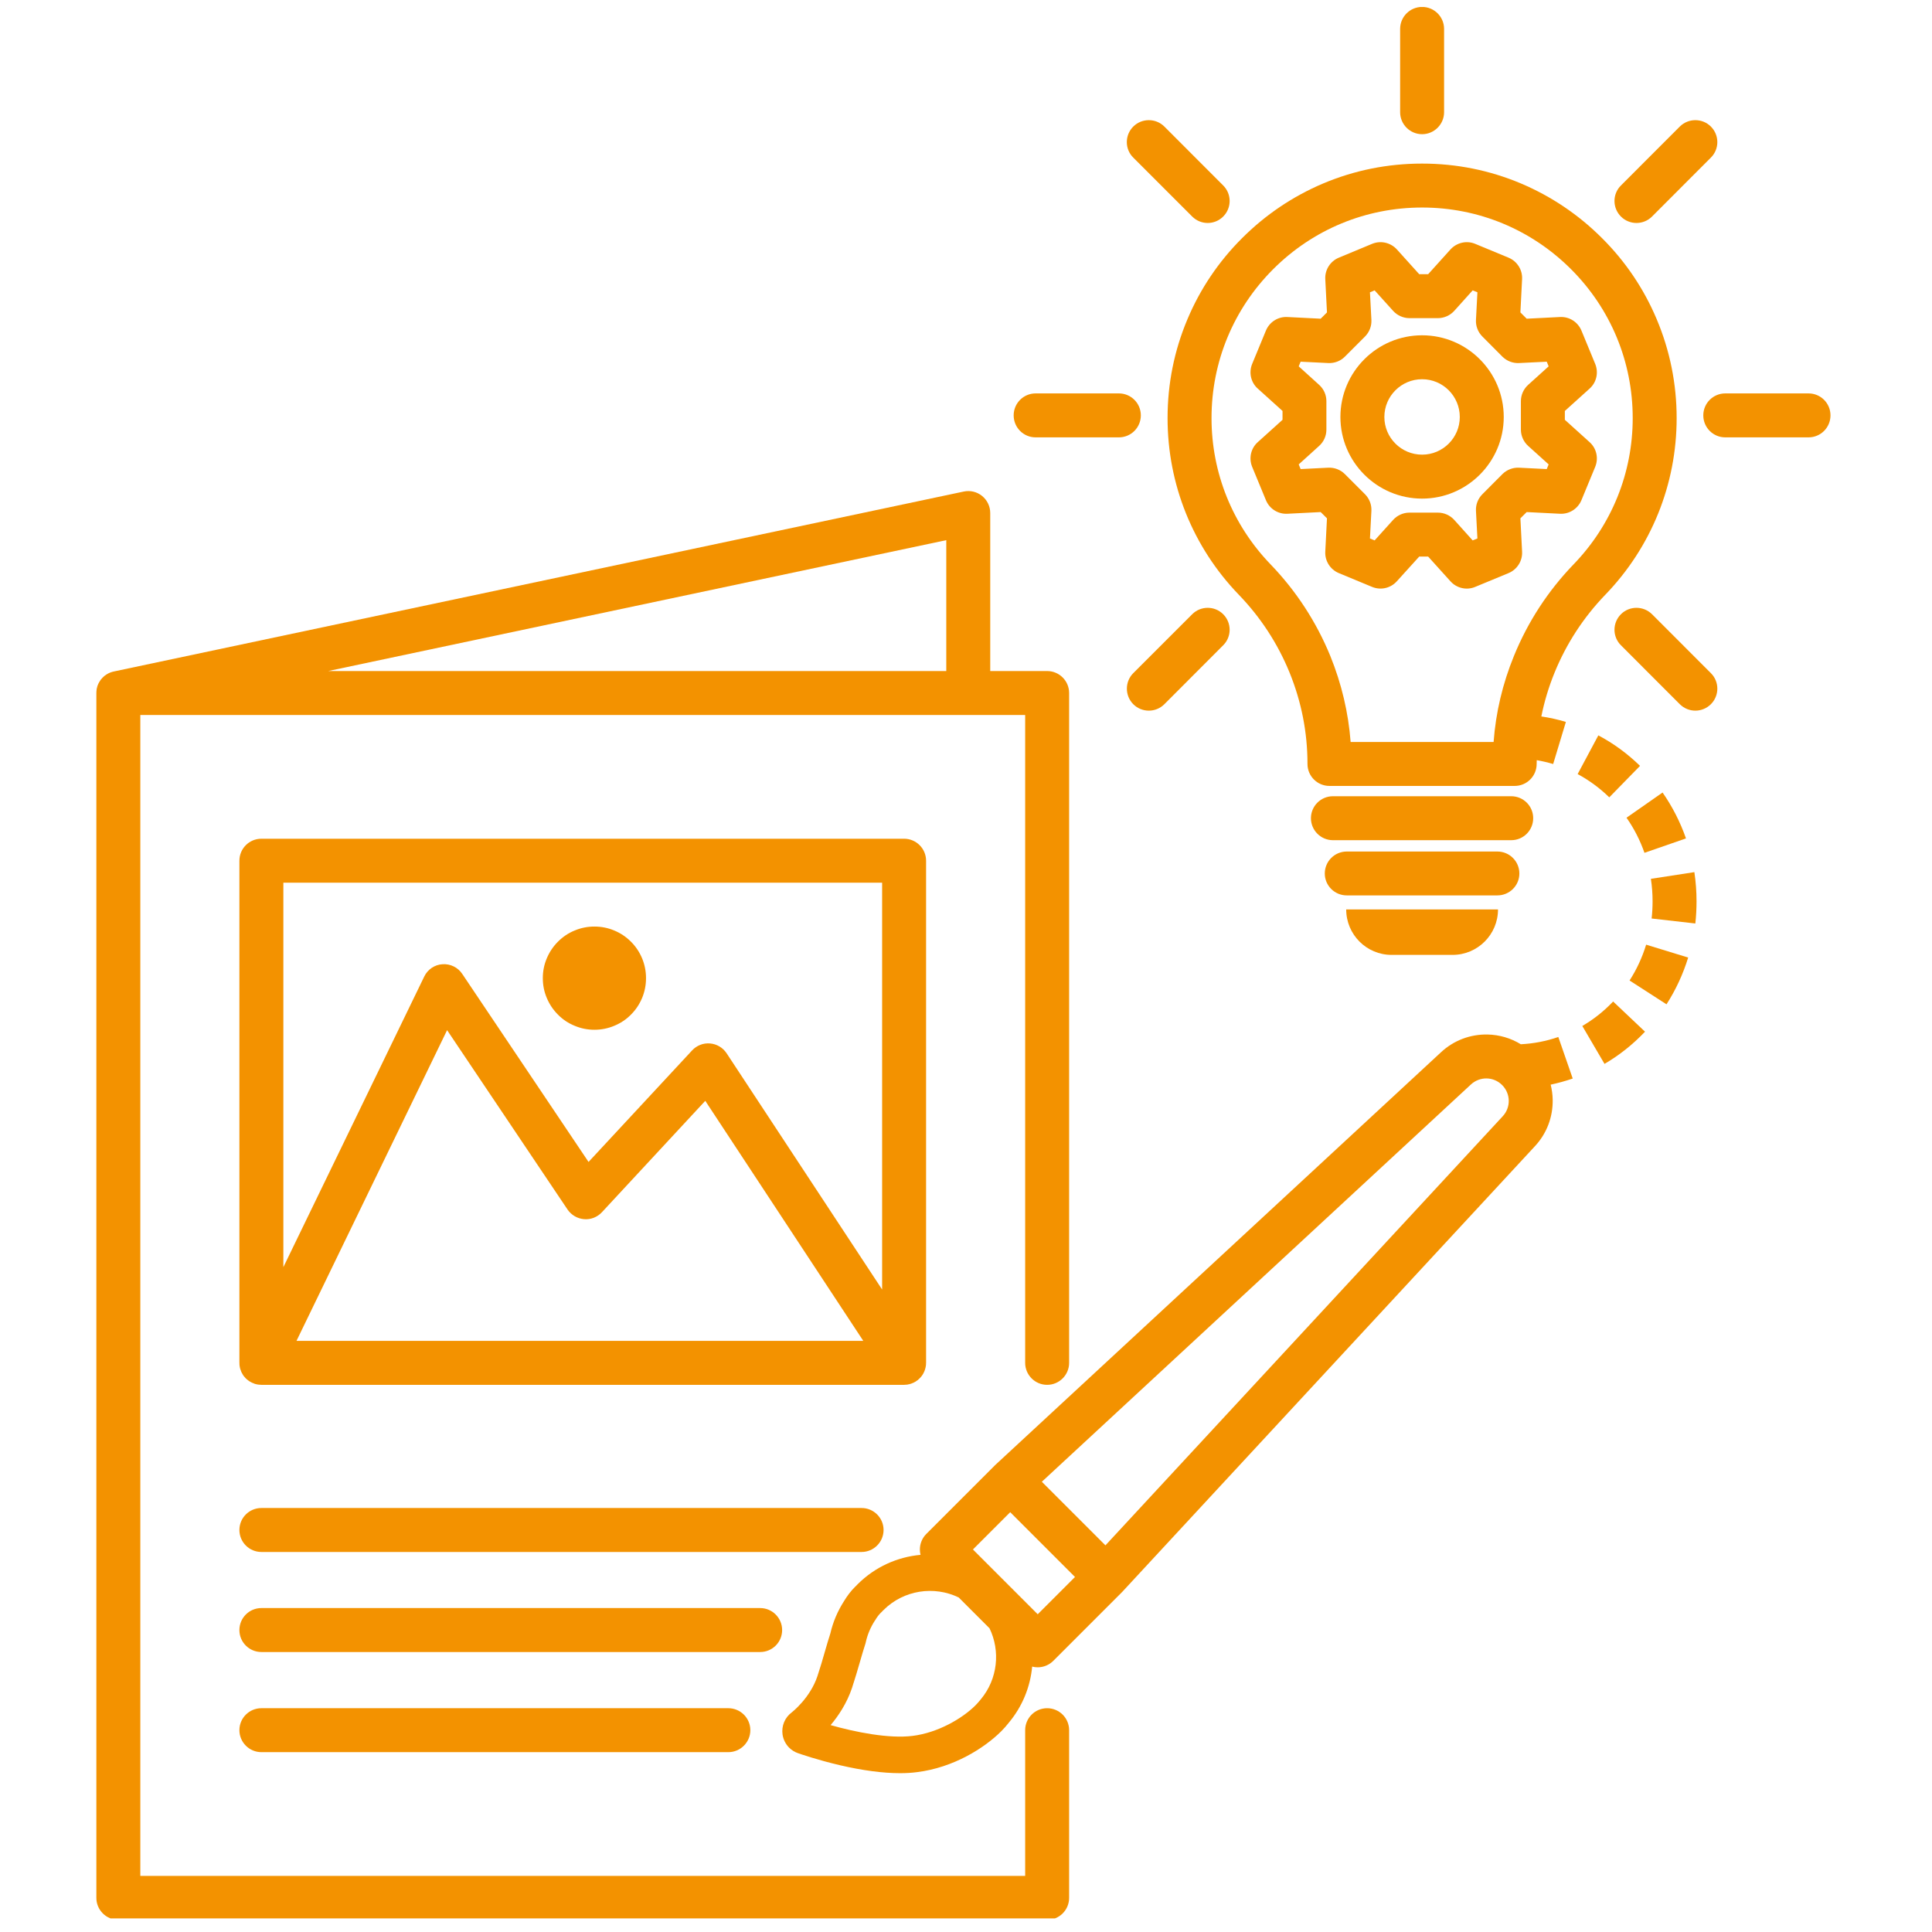 <svg xmlns="http://www.w3.org/2000/svg" xmlns:xlink="http://www.w3.org/1999/xlink" width="125" zoomAndPan="magnify" viewBox="0 0 93.75 93.75" height="125" preserveAspectRatio="xMidYMid meet" version="1.0"><defs><clipPath id="c58f4719ac"><path d="M 4.676 23 L 52 23 L 52 93.09 L 4.676 93.09 Z M 4.676 23 " clip-rule="nonzero"/></clipPath><clipPath id="d311890ac0"><path d="M 67 0.34 L 71 0.34 L 71 7 L 67 7 Z M 67 0.34 " clip-rule="nonzero"/></clipPath></defs><g clip-path="url(#c58f4719ac)"><path fill="#f39200" d="M 50.812 82.891 C 50.223 82.891 49.746 83.367 49.746 83.957 L 49.746 91.027 L 6.809 91.027 L 6.809 34.695 L 49.746 34.695 L 49.746 66.133 C 49.746 66.719 50.223 67.199 50.812 67.199 C 51.402 67.199 51.879 66.719 51.879 66.133 L 51.879 33.629 C 51.879 33.039 51.402 32.562 50.812 32.562 L 48.051 32.562 L 48.051 24.895 C 48.051 24.574 47.906 24.27 47.656 24.066 C 47.406 23.863 47.078 23.785 46.766 23.852 L 5.531 32.582 C 5.477 32.594 5.418 32.609 5.367 32.629 C 5.363 32.629 5.359 32.633 5.355 32.633 C 5.344 32.637 5.332 32.645 5.32 32.648 C 5.312 32.652 5.309 32.652 5.301 32.656 C 5.293 32.66 5.281 32.664 5.273 32.668 C 5.266 32.672 5.258 32.68 5.246 32.684 C 5.242 32.688 5.234 32.688 5.23 32.691 C 5.219 32.699 5.207 32.703 5.199 32.711 C 5.195 32.711 5.188 32.715 5.184 32.719 C 5.172 32.723 5.164 32.73 5.152 32.738 C 5.148 32.742 5.145 32.742 5.145 32.746 C 5.133 32.754 5.121 32.762 5.109 32.77 C 5.105 32.77 5.105 32.773 5.102 32.773 C 5.09 32.781 5.078 32.793 5.066 32.801 C 5.066 32.801 5.062 32.805 5.062 32.805 C 5.051 32.816 5.039 32.824 5.031 32.832 C 5.027 32.836 5.023 32.836 5.023 32.84 C 5.012 32.848 5.004 32.859 4.996 32.867 C 4.992 32.871 4.988 32.875 4.984 32.875 C 4.977 32.883 4.969 32.895 4.961 32.902 C 4.957 32.906 4.953 32.91 4.949 32.914 C 4.941 32.922 4.934 32.93 4.93 32.938 C 4.922 32.941 4.918 32.949 4.914 32.957 C 4.91 32.961 4.902 32.969 4.898 32.973 C 4.895 32.98 4.887 32.988 4.879 32.996 C 4.879 33.004 4.875 33.008 4.871 33.012 C 4.863 33.023 4.855 33.031 4.852 33.043 C 4.848 33.047 4.844 33.051 4.844 33.055 C 4.836 33.062 4.828 33.074 4.824 33.086 C 4.82 33.09 4.82 33.094 4.816 33.094 C 4.812 33.105 4.805 33.121 4.797 33.133 C 4.797 33.133 4.793 33.137 4.793 33.141 C 4.785 33.152 4.781 33.164 4.773 33.176 C 4.773 33.18 4.773 33.184 4.77 33.184 C 4.766 33.199 4.758 33.211 4.754 33.223 C 4.754 33.227 4.75 33.23 4.75 33.234 C 4.746 33.246 4.742 33.258 4.734 33.27 C 4.734 33.277 4.734 33.281 4.73 33.285 C 4.727 33.297 4.723 33.309 4.719 33.32 C 4.719 33.324 4.719 33.332 4.715 33.34 C 4.711 33.348 4.711 33.359 4.707 33.367 C 4.703 33.379 4.703 33.387 4.699 33.398 C 4.699 33.402 4.699 33.41 4.695 33.418 C 4.695 33.43 4.691 33.441 4.688 33.457 C 4.688 33.461 4.688 33.465 4.688 33.465 C 4.68 33.523 4.676 33.582 4.676 33.641 L 4.676 92.094 C 4.676 92.68 5.152 93.16 5.742 93.16 L 50.812 93.16 C 51.402 93.16 51.879 92.684 51.879 92.094 L 51.879 83.957 C 51.879 83.367 51.402 82.891 50.812 82.891 Z M 45.918 32.562 L 15.926 32.562 L 45.918 26.211 Z M 45.918 32.562 " fill-opacity="1" fill-rule="nonzero"/></g><path fill="#f39200" d="M 31.348 47.465 C 31.348 47.797 31.285 48.117 31.16 48.422 C 31.031 48.73 30.852 49 30.617 49.234 C 30.383 49.473 30.109 49.652 29.805 49.777 C 29.496 49.906 29.176 49.969 28.844 49.969 C 28.512 49.969 28.195 49.906 27.887 49.777 C 27.578 49.652 27.309 49.473 27.074 49.234 C 26.84 49 26.66 48.73 26.531 48.422 C 26.402 48.117 26.34 47.797 26.34 47.465 C 26.34 47.133 26.402 46.812 26.531 46.508 C 26.66 46.199 26.84 45.93 27.074 45.695 C 27.309 45.461 27.578 45.277 27.887 45.152 C 28.195 45.023 28.512 44.961 28.844 44.961 C 29.176 44.961 29.496 45.023 29.805 45.152 C 30.109 45.277 30.383 45.461 30.617 45.695 C 30.852 45.93 31.031 46.199 31.16 46.508 C 31.285 46.812 31.348 47.133 31.348 47.465 Z M 31.348 47.465 " fill-opacity="1" fill-rule="nonzero"/><path fill="#f39200" d="M 42.875 74.242 C 42.875 73.652 42.395 73.176 41.809 73.176 L 12.684 73.176 C 12.094 73.176 11.617 73.652 11.617 74.242 C 11.617 74.832 12.094 75.309 12.684 75.309 L 41.809 75.309 C 42.395 75.309 42.875 74.832 42.875 74.242 Z M 42.875 74.242 " fill-opacity="1" fill-rule="nonzero"/><path fill="#f39200" d="M 37.953 79.098 C 37.953 78.512 37.477 78.031 36.887 78.031 L 12.684 78.031 C 12.094 78.031 11.617 78.508 11.617 79.098 C 11.617 79.688 12.094 80.164 12.684 80.164 L 36.887 80.164 C 37.477 80.164 37.953 79.688 37.953 79.098 Z M 37.953 79.098 " fill-opacity="1" fill-rule="nonzero"/><path fill="#f39200" d="M 12.684 82.891 C 12.094 82.891 11.617 83.367 11.617 83.957 C 11.617 84.543 12.094 85.023 12.684 85.023 L 35.344 85.023 C 35.93 85.023 36.41 84.543 36.41 83.957 C 36.41 83.367 35.93 82.891 35.344 82.891 Z M 12.684 82.891 " fill-opacity="1" fill-rule="nonzero"/><path fill="#f39200" d="M 43.863 67.199 L 43.871 67.199 C 43.871 67.199 43.875 67.199 43.875 67.199 C 43.891 67.199 43.906 67.195 43.922 67.195 C 43.926 67.195 43.93 67.195 43.93 67.195 C 43.945 67.195 43.961 67.195 43.977 67.191 C 43.98 67.191 43.984 67.191 43.988 67.191 C 44 67.191 44.012 67.188 44.027 67.188 C 44.031 67.184 44.035 67.184 44.043 67.184 C 44.055 67.184 44.066 67.18 44.078 67.176 C 44.082 67.176 44.09 67.176 44.094 67.172 C 44.105 67.172 44.117 67.168 44.129 67.168 C 44.133 67.164 44.141 67.164 44.148 67.16 C 44.156 67.16 44.168 67.156 44.176 67.152 C 44.184 67.152 44.191 67.148 44.203 67.145 C 44.211 67.141 44.219 67.141 44.227 67.137 C 44.234 67.133 44.242 67.129 44.254 67.125 C 44.258 67.125 44.266 67.121 44.273 67.117 C 44.281 67.113 44.293 67.109 44.305 67.105 C 44.309 67.102 44.312 67.102 44.32 67.098 C 44.332 67.094 44.344 67.086 44.355 67.082 C 44.359 67.078 44.363 67.078 44.367 67.074 C 44.379 67.07 44.391 67.062 44.402 67.055 C 44.406 67.055 44.41 67.051 44.414 67.051 C 44.426 67.043 44.438 67.035 44.449 67.027 C 44.453 67.027 44.453 67.023 44.457 67.023 C 44.457 67.023 44.457 67.02 44.457 67.02 C 44.469 67.012 44.48 67.004 44.492 66.996 C 44.496 66.996 44.5 66.992 44.504 66.988 C 44.512 66.984 44.52 66.977 44.527 66.973 C 44.535 66.965 44.539 66.961 44.547 66.957 C 44.551 66.953 44.551 66.949 44.555 66.949 C 44.645 66.871 44.723 66.785 44.781 66.688 C 44.781 66.688 44.781 66.684 44.781 66.684 C 44.789 66.676 44.793 66.664 44.801 66.656 C 44.801 66.648 44.805 66.645 44.809 66.637 C 44.812 66.633 44.812 66.625 44.816 66.621 C 44.824 66.609 44.828 66.602 44.832 66.59 C 44.832 66.59 44.832 66.586 44.836 66.586 C 44.883 66.484 44.914 66.375 44.93 66.258 C 44.93 66.254 44.93 66.25 44.93 66.246 C 44.93 66.238 44.93 66.23 44.934 66.223 C 44.934 66.211 44.934 66.199 44.934 66.191 C 44.934 66.184 44.934 66.18 44.934 66.176 C 44.934 66.16 44.938 66.148 44.938 66.133 L 44.938 41.766 C 44.938 41.176 44.457 40.699 43.871 40.699 L 12.684 40.699 C 12.094 40.699 11.617 41.176 11.617 41.766 L 11.617 66.121 C 11.617 66.16 11.617 66.199 11.621 66.238 C 11.625 66.246 11.625 66.25 11.625 66.258 C 11.625 66.266 11.629 66.277 11.629 66.289 C 11.629 66.301 11.633 66.309 11.633 66.32 C 11.637 66.328 11.637 66.332 11.637 66.336 C 11.641 66.352 11.645 66.363 11.645 66.379 C 11.648 66.383 11.648 66.383 11.648 66.387 C 11.652 66.402 11.656 66.418 11.66 66.434 C 11.672 66.465 11.68 66.496 11.695 66.527 C 11.695 66.527 11.695 66.531 11.695 66.531 C 11.699 66.543 11.707 66.559 11.711 66.574 C 11.715 66.574 11.715 66.578 11.715 66.578 C 11.723 66.59 11.727 66.605 11.734 66.617 C 11.734 66.621 11.738 66.625 11.738 66.629 C 11.746 66.637 11.75 66.648 11.758 66.656 C 11.758 66.664 11.762 66.668 11.766 66.676 C 11.77 66.684 11.773 66.691 11.781 66.699 C 11.785 66.707 11.789 66.715 11.793 66.723 C 11.797 66.727 11.801 66.73 11.805 66.738 C 11.812 66.746 11.82 66.758 11.824 66.766 C 11.828 66.77 11.832 66.773 11.832 66.777 C 11.84 66.785 11.852 66.797 11.859 66.809 C 11.859 66.809 11.863 66.812 11.863 66.812 C 11.871 66.824 11.883 66.836 11.895 66.848 C 11.895 66.848 11.895 66.848 11.895 66.852 C 11.906 66.863 11.918 66.875 11.93 66.887 C 11.941 66.898 11.953 66.91 11.965 66.922 C 11.965 66.922 11.969 66.922 11.969 66.922 C 11.98 66.934 11.992 66.945 12.004 66.953 C 12.004 66.953 12.008 66.957 12.008 66.957 C 12.02 66.969 12.031 66.977 12.043 66.984 C 12.047 66.988 12.051 66.992 12.055 66.992 C 12.066 67 12.074 67.008 12.082 67.012 C 12.094 67.02 12.102 67.023 12.109 67.031 C 12.113 67.035 12.121 67.039 12.125 67.039 C 12.188 67.078 12.258 67.113 12.332 67.137 C 12.332 67.141 12.336 67.141 12.336 67.141 C 12.352 67.145 12.367 67.152 12.383 67.156 C 12.387 67.156 12.395 67.156 12.398 67.16 C 12.41 67.164 12.422 67.168 12.438 67.168 C 12.441 67.172 12.449 67.172 12.457 67.176 C 12.469 67.176 12.477 67.18 12.488 67.18 C 12.496 67.184 12.508 67.184 12.516 67.184 C 12.523 67.188 12.527 67.188 12.535 67.188 C 12.547 67.191 12.562 67.191 12.574 67.191 C 12.609 67.195 12.648 67.199 12.684 67.199 C 12.684 67.199 12.688 67.199 12.691 67.199 L 43.855 67.199 C 43.859 67.199 43.859 67.199 43.863 67.199 Z M 42.805 42.832 L 42.805 62.574 L 35.258 51.109 C 35.078 50.836 34.781 50.66 34.453 50.633 C 34.129 50.605 33.809 50.73 33.586 50.969 L 28.559 56.383 L 22.43 47.258 C 22.219 46.941 21.852 46.762 21.469 46.789 C 21.09 46.812 20.75 47.043 20.586 47.387 L 13.75 61.488 L 13.75 42.832 Z M 41.891 65.066 L 14.387 65.066 L 21.695 49.988 L 27.539 58.691 C 27.723 58.961 28.016 59.133 28.344 59.16 C 28.668 59.188 28.984 59.062 29.207 58.824 L 34.223 53.418 Z M 41.891 65.066 " fill-opacity="1" fill-rule="nonzero"/><path fill="#f39200" d="M 56.656 20.289 C 56.656 23.5 57.883 26.547 60.113 28.859 C 61.176 29.961 62.004 31.234 62.578 32.641 C 63.152 34.055 63.445 35.539 63.445 37.059 L 63.445 37.07 C 63.445 37.66 63.922 38.137 64.512 38.137 L 73.5 38.137 C 74.09 38.137 74.566 37.66 74.566 37.07 L 74.566 37.059 C 74.566 37 74.57 36.945 74.57 36.887 C 74.84 36.934 75.105 36.996 75.367 37.074 L 75.984 35.031 C 75.594 34.914 75.195 34.824 74.793 34.766 C 74.938 34.043 75.152 33.332 75.434 32.641 C 76.008 31.234 76.836 29.961 77.898 28.859 C 80.129 26.547 81.359 23.504 81.359 20.289 C 81.359 18.621 81.031 17.004 80.387 15.48 C 79.766 14.008 78.875 12.688 77.738 11.555 C 76.605 10.422 75.285 9.531 73.812 8.906 C 72.289 8.262 70.672 7.938 69.008 7.938 C 67.34 7.938 65.723 8.262 64.199 8.906 C 62.727 9.531 61.406 10.422 60.273 11.555 C 59.137 12.688 58.246 14.008 57.625 15.48 C 56.98 17.004 56.656 18.621 56.656 20.289 Z M 61.781 13.062 C 63.711 11.133 66.277 10.07 69.008 10.07 C 71.738 10.07 74.301 11.133 76.234 13.062 C 78.164 14.992 79.227 17.559 79.227 20.289 C 79.227 22.945 78.211 25.465 76.363 27.379 C 75.113 28.676 74.137 30.176 73.461 31.836 C 72.914 33.176 72.582 34.574 72.477 36.004 L 65.539 36.004 C 65.43 34.574 65.098 33.176 64.555 31.836 C 63.875 30.176 62.898 28.676 61.648 27.379 C 59.805 25.465 58.789 22.945 58.789 20.289 C 58.789 17.559 59.852 14.992 61.781 13.062 Z M 61.781 13.062 " fill-opacity="1" fill-rule="nonzero"/><path fill="#f39200" d="M 74.398 39.703 C 74.398 39.113 73.922 38.637 73.332 38.637 L 64.68 38.637 C 64.094 38.637 63.613 39.113 63.613 39.703 C 63.613 40.293 64.094 40.77 64.68 40.77 L 73.332 40.77 C 73.922 40.77 74.398 40.293 74.398 39.703 Z M 74.398 39.703 " fill-opacity="1" fill-rule="nonzero"/><path fill="#f39200" d="M 73.727 42.387 C 73.727 41.797 73.25 41.32 72.66 41.32 L 65.352 41.32 C 64.762 41.32 64.285 41.797 64.285 42.387 C 64.285 42.973 64.762 43.449 65.352 43.449 L 72.66 43.449 C 73.25 43.449 73.727 42.973 73.727 42.387 Z M 73.727 42.387 " fill-opacity="1" fill-rule="nonzero"/><path fill="#f39200" d="M 65.324 44.129 C 65.324 45.348 66.309 46.336 67.527 46.336 L 70.484 46.336 C 71.703 46.336 72.691 45.348 72.691 44.129 Z M 65.324 44.129 " fill-opacity="1" fill-rule="nonzero"/><path fill="#f39200" d="M 62.469 24.93 L 64.086 24.848 L 64.391 25.152 L 64.309 26.77 C 64.285 27.219 64.551 27.637 64.965 27.809 L 66.582 28.48 C 67 28.652 67.48 28.543 67.781 28.207 L 68.867 27.008 L 69.301 27.008 L 70.383 28.207 C 70.59 28.438 70.879 28.562 71.176 28.562 C 71.312 28.562 71.453 28.535 71.582 28.48 L 73.203 27.809 C 73.617 27.637 73.883 27.219 73.859 26.77 L 73.777 25.152 L 74.082 24.848 L 75.699 24.93 C 76.148 24.953 76.562 24.691 76.738 24.273 L 77.406 22.656 C 77.578 22.238 77.473 21.758 77.137 21.457 L 75.934 20.371 L 75.934 19.941 L 77.137 18.855 C 77.473 18.555 77.578 18.074 77.406 17.656 L 76.738 16.039 C 76.562 15.621 76.148 15.359 75.699 15.383 L 74.082 15.465 L 73.777 15.16 L 73.859 13.543 C 73.883 13.094 73.617 12.676 73.203 12.504 L 71.582 11.832 C 71.168 11.66 70.688 11.77 70.383 12.105 L 69.301 13.305 L 68.867 13.305 L 67.785 12.105 C 67.48 11.77 67 11.66 66.582 11.832 L 64.965 12.504 C 64.551 12.676 64.285 13.094 64.309 13.543 L 64.391 15.16 L 64.086 15.465 L 62.469 15.383 C 62.02 15.359 61.605 15.621 61.43 16.039 L 60.762 17.656 C 60.59 18.074 60.695 18.555 61.031 18.855 L 62.234 19.941 L 62.234 20.371 L 61.031 21.457 C 60.695 21.758 60.59 22.238 60.762 22.656 L 61.43 24.273 C 61.602 24.691 62.02 24.953 62.469 24.93 Z M 64.012 18.676 L 63.02 17.777 L 63.113 17.551 L 64.449 17.617 C 64.754 17.633 65.047 17.52 65.258 17.309 L 66.234 16.332 C 66.449 16.117 66.562 15.824 66.547 15.523 L 66.477 14.184 L 66.703 14.09 L 67.602 15.086 C 67.805 15.309 68.094 15.438 68.395 15.438 L 69.773 15.438 C 70.074 15.438 70.363 15.309 70.566 15.086 L 71.461 14.09 L 71.691 14.184 L 71.621 15.523 C 71.605 15.824 71.719 16.117 71.934 16.332 L 72.906 17.309 C 73.121 17.52 73.414 17.633 73.715 17.617 L 75.055 17.551 L 75.148 17.777 L 74.152 18.676 C 73.93 18.879 73.801 19.164 73.801 19.465 L 73.801 20.848 C 73.801 21.148 73.93 21.434 74.152 21.637 L 75.148 22.535 L 75.055 22.762 L 73.715 22.695 C 73.414 22.68 73.121 22.793 72.906 23.004 L 71.934 23.98 C 71.719 24.195 71.605 24.488 71.621 24.789 L 71.691 26.129 L 71.461 26.223 L 70.566 25.227 C 70.363 25.004 70.074 24.875 69.773 24.875 L 68.395 24.875 C 68.094 24.875 67.805 25.004 67.602 25.227 L 66.703 26.223 L 66.477 26.129 L 66.547 24.789 C 66.562 24.488 66.449 24.195 66.234 23.98 L 65.258 23.004 C 65.047 22.793 64.754 22.68 64.449 22.695 L 63.113 22.762 L 63.02 22.535 L 64.012 21.637 C 64.238 21.434 64.363 21.148 64.363 20.848 L 64.363 19.465 C 64.363 19.164 64.238 18.879 64.012 18.676 Z M 64.012 18.676 " fill-opacity="1" fill-rule="nonzero"/><path fill="#f39200" d="M 69.008 24.195 C 71.191 24.195 72.969 22.418 72.969 20.234 C 72.969 18.047 71.191 16.27 69.008 16.27 C 66.82 16.27 65.043 18.047 65.043 20.234 C 65.043 22.418 66.82 24.195 69.008 24.195 Z M 69.008 18.402 C 70.016 18.402 70.836 19.223 70.836 20.234 C 70.836 21.242 70.016 22.062 69.008 22.062 C 67.996 22.062 67.176 21.242 67.176 20.234 C 67.176 19.223 67.996 18.402 69.008 18.402 Z M 69.008 18.402 " fill-opacity="1" fill-rule="nonzero"/><path fill="#f39200" d="M 50.254 21.223 L 54.293 21.223 C 54.883 21.223 55.359 20.746 55.359 20.156 C 55.359 19.566 54.883 19.09 54.293 19.09 L 50.254 19.09 C 49.664 19.09 49.188 19.566 49.188 20.156 C 49.188 20.746 49.664 21.223 50.254 21.223 Z M 50.254 21.223 " fill-opacity="1" fill-rule="nonzero"/><path fill="#f39200" d="M 87.758 19.09 L 83.719 19.09 C 83.129 19.09 82.652 19.566 82.652 20.156 C 82.652 20.746 83.129 21.223 83.719 21.223 L 87.758 21.223 C 88.348 21.223 88.824 20.746 88.824 20.156 C 88.824 19.566 88.348 19.09 87.758 19.09 Z M 87.758 19.09 " fill-opacity="1" fill-rule="nonzero"/><path fill="#f39200" d="M 57.852 10.508 C 58.059 10.715 58.332 10.82 58.605 10.82 C 58.875 10.82 59.148 10.715 59.355 10.508 C 59.773 10.09 59.773 9.414 59.355 9 L 56.5 6.141 C 56.082 5.727 55.41 5.727 54.992 6.141 C 54.574 6.559 54.574 7.234 54.992 7.648 Z M 57.852 10.508 " fill-opacity="1" fill-rule="nonzero"/><path fill="#f39200" d="M 80.164 29.805 C 79.746 29.391 79.07 29.391 78.656 29.805 C 78.238 30.223 78.238 30.898 78.656 31.312 L 81.512 34.172 C 81.723 34.379 81.992 34.484 82.266 34.484 C 82.539 34.484 82.812 34.379 83.02 34.172 C 83.438 33.754 83.438 33.078 83.02 32.664 Z M 80.164 29.805 " fill-opacity="1" fill-rule="nonzero"/><g clip-path="url(#d311890ac0)"><path fill="#f39200" d="M 69.008 6.512 C 69.594 6.512 70.074 6.031 70.074 5.445 L 70.074 1.402 C 70.074 0.816 69.598 0.336 69.008 0.336 C 68.418 0.336 67.941 0.816 67.941 1.402 L 67.941 5.445 C 67.941 6.031 68.418 6.512 69.008 6.512 Z M 69.008 6.512 " fill-opacity="1" fill-rule="nonzero"/></g><path fill="#f39200" d="M 79.41 10.82 C 79.684 10.82 79.957 10.715 80.164 10.508 L 83.02 7.648 C 83.438 7.234 83.438 6.559 83.02 6.141 C 82.605 5.727 81.93 5.727 81.512 6.141 L 78.656 9 C 78.238 9.414 78.238 10.09 78.656 10.508 C 78.863 10.715 79.137 10.82 79.41 10.82 Z M 79.41 10.82 " fill-opacity="1" fill-rule="nonzero"/><path fill="#f39200" d="M 57.852 29.805 L 54.992 32.664 C 54.578 33.078 54.578 33.754 54.992 34.172 C 55.199 34.379 55.473 34.484 55.746 34.484 C 56.02 34.484 56.293 34.379 56.5 34.172 L 59.355 31.312 C 59.773 30.898 59.773 30.223 59.355 29.805 C 58.941 29.391 58.266 29.391 57.852 29.805 Z M 57.852 29.805 " fill-opacity="1" fill-rule="nonzero"/><path fill="#f39200" d="M 75.617 50.32 C 75.031 50.523 74.418 50.641 73.797 50.672 C 73.312 50.375 72.758 50.211 72.18 50.199 C 71.34 50.184 70.539 50.488 69.926 51.059 L 48.293 71.09 C 48.289 71.094 48.285 71.102 48.277 71.105 C 48.273 71.109 48.27 71.113 48.266 71.117 L 44.949 74.434 C 44.75 74.633 44.637 74.906 44.637 75.188 C 44.637 75.277 44.648 75.363 44.668 75.449 C 43.551 75.551 42.465 76.027 41.613 76.879 C 41.594 76.898 41.574 76.922 41.551 76.945 C 41.531 76.965 41.512 76.984 41.488 77.004 C 41.289 77.203 41.113 77.434 40.953 77.699 C 40.645 78.18 40.422 78.703 40.293 79.262 C 40.203 79.539 40.117 79.832 40.035 80.117 C 39.922 80.516 39.801 80.926 39.664 81.34 C 39.309 82.395 38.453 83.066 38.418 83.094 C 38.082 83.344 37.914 83.754 37.973 84.168 C 38.008 84.406 38.121 84.633 38.293 84.805 C 38.41 84.922 38.559 85.016 38.715 85.07 C 38.809 85.102 39.648 85.398 40.754 85.656 C 41.863 85.914 42.84 86.043 43.676 86.043 C 43.969 86.043 44.246 86.027 44.504 85.992 C 46.27 85.773 47.77 84.824 48.586 84.008 C 48.719 83.875 48.848 83.73 48.965 83.578 C 49.621 82.789 49.996 81.84 50.086 80.871 C 50.172 80.895 50.262 80.906 50.355 80.906 C 50.637 80.906 50.91 80.793 51.109 80.594 L 54.426 77.277 C 54.43 77.273 54.434 77.27 54.438 77.262 C 54.445 77.258 54.449 77.254 54.453 77.25 L 74.484 55.617 C 75.055 55.004 75.359 54.203 75.344 53.363 C 75.34 53.113 75.305 52.867 75.246 52.633 C 75.605 52.555 75.965 52.457 76.316 52.336 Z M 47.598 82.453 L 47.578 82.477 C 47.5 82.574 47.418 82.668 47.332 82.754 C 46.707 83.379 45.52 84.082 44.281 84.234 C 43.129 84.379 41.492 84.047 40.305 83.711 C 40.676 83.273 41.09 82.66 41.344 81.906 C 41.492 81.457 41.617 81.027 41.738 80.609 C 41.82 80.324 41.906 80.031 41.992 79.766 L 42.004 79.727 L 42.012 79.688 C 42.094 79.316 42.242 78.969 42.445 78.652 L 42.465 78.625 C 42.551 78.477 42.645 78.355 42.742 78.258 C 42.758 78.242 42.773 78.227 42.793 78.211 L 42.816 78.184 C 42.836 78.168 42.852 78.148 42.867 78.133 C 43.852 77.148 45.328 76.941 46.52 77.516 L 48.016 79.012 C 48.551 80.117 48.414 81.473 47.598 82.453 Z M 50.355 78.332 L 47.211 75.188 L 49.02 73.379 L 52.164 76.523 Z M 72.918 54.168 L 53.641 74.988 L 50.555 71.902 L 71.375 52.625 C 71.809 52.223 72.473 52.234 72.891 52.652 C 73.309 53.07 73.32 53.738 72.918 54.168 Z M 72.918 54.168 " fill-opacity="1" fill-rule="nonzero"/><path fill="#f39200" d="M 76.781 49.785 L 77.859 51.625 C 78.582 51.203 79.242 50.676 79.824 50.062 L 78.277 48.598 C 77.832 49.066 77.332 49.465 76.781 49.785 Z M 76.781 49.785 " fill-opacity="1" fill-rule="nonzero"/><path fill="#f39200" d="M 81.812 40.684 C 81.535 39.891 81.152 39.141 80.676 38.457 L 78.926 39.68 C 79.293 40.203 79.586 40.777 79.797 41.383 Z M 81.812 40.684 " fill-opacity="1" fill-rule="nonzero"/><path fill="#f39200" d="M 79.074 47.578 L 80.867 48.734 C 81.32 48.027 81.672 47.266 81.918 46.465 L 79.879 45.84 C 79.691 46.453 79.422 47.039 79.074 47.578 Z M 79.074 47.578 " fill-opacity="1" fill-rule="nonzero"/><path fill="#f39200" d="M 80.109 42.645 C 80.164 43.004 80.191 43.371 80.191 43.738 C 80.191 44.016 80.176 44.297 80.145 44.57 L 82.266 44.812 C 82.305 44.457 82.324 44.098 82.324 43.738 C 82.324 43.266 82.289 42.789 82.219 42.32 Z M 80.109 42.645 " fill-opacity="1" fill-rule="nonzero"/><path fill="#f39200" d="M 79.582 37.164 C 78.977 36.574 78.297 36.074 77.559 35.684 L 76.555 37.562 C 77.113 37.863 77.629 38.242 78.09 38.691 Z M 79.582 37.164 " fill-opacity="1" fill-rule="nonzero"/></svg>